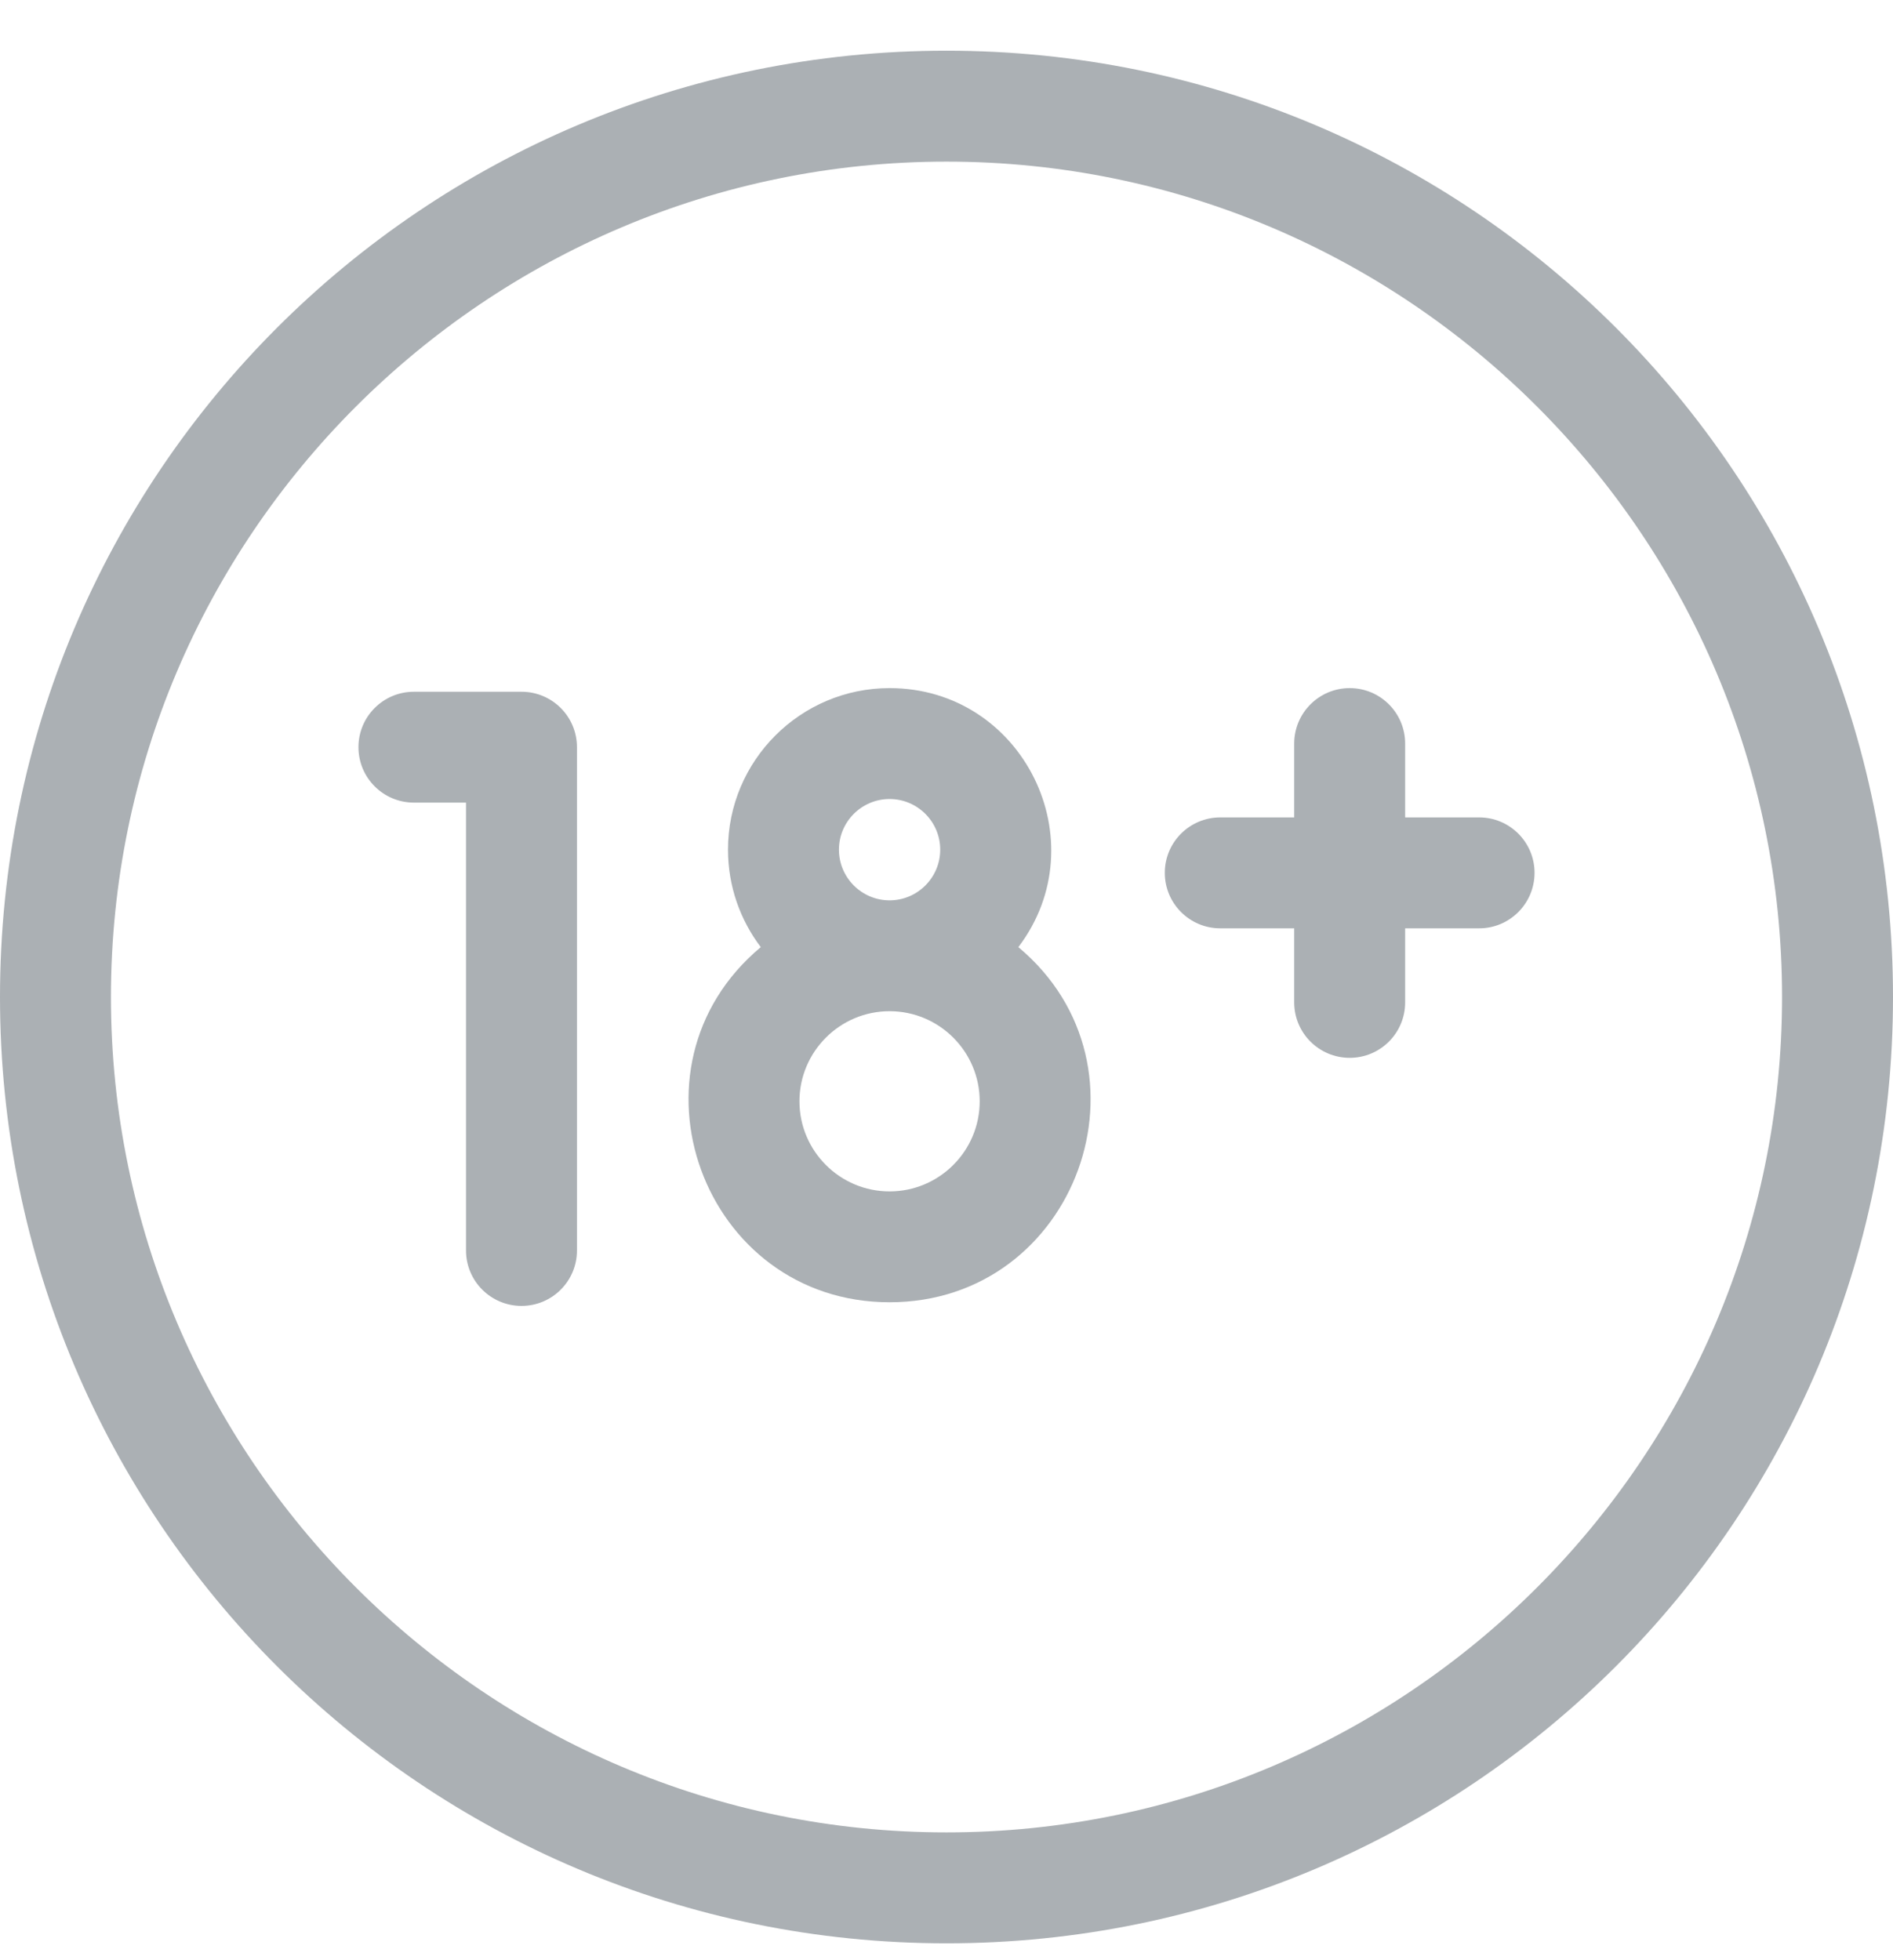 <svg width="28" height="29" viewBox="0 0 28 29" fill="none" xmlns="http://www.w3.org/2000/svg">
<g id="age-limit 1" clip-path="url(#clip0_2_751)">
<g id="Group">
<path id="Vector" d="M14 0.75C6.262 0.75 0 7.012 0 14.75C0 22.488 6.262 28.75 14 28.75C21.738 28.75 28 22.488 28 14.75C28 7.012 21.738 0.75 14 0.75ZM14 27.109C7.185 27.109 1.641 21.565 1.641 14.75C1.641 7.935 7.185 2.391 14 2.391C20.815 2.391 26.359 7.935 26.359 14.75C26.359 21.565 20.815 27.109 14 27.109Z" fill="#ABB0B4"/>
<path id="Vector_2" d="M15.063 14.012C16.249 12.448 15.132 10.18 13.158 10.18C11.84 10.18 10.768 11.252 10.768 12.57C10.768 13.111 10.949 13.611 11.253 14.012C9.122 15.794 10.395 19.266 13.158 19.266C15.927 19.266 17.19 15.791 15.063 14.012ZM12.409 12.57C12.409 12.157 12.745 11.821 13.158 11.821C13.571 11.821 13.907 12.157 13.907 12.57C13.907 12.983 13.571 13.32 13.158 13.32C12.745 13.32 12.409 12.983 12.409 12.57ZM13.158 17.626C12.423 17.626 11.825 17.028 11.825 16.293C11.825 15.558 12.423 14.96 13.158 14.96C13.893 14.96 14.491 15.558 14.491 16.293C14.491 17.028 13.893 17.626 13.158 17.626Z" fill="#ABB0B4"/>
<path id="Vector_3" d="M7.714 10.234H6.122C5.669 10.234 5.302 10.601 5.302 11.054C5.302 11.507 5.669 11.874 6.122 11.874H6.893V18.5C6.893 18.953 7.261 19.32 7.714 19.32C8.167 19.32 8.534 18.953 8.534 18.5V11.054C8.534 10.601 8.167 10.234 7.714 10.234Z" fill="#ABB0B4"/>
<path id="Vector_4" d="M21.878 12.093H20.784V11.001C20.784 10.547 20.417 10.18 19.964 10.18C19.511 10.18 19.143 10.547 19.143 11.001V12.093H18.05C17.596 12.093 17.229 12.46 17.229 12.913C17.229 13.366 17.596 13.734 18.05 13.734H19.143V14.83C19.143 15.283 19.511 15.65 19.964 15.65C20.417 15.65 20.784 15.283 20.784 14.83V13.734H21.878C22.331 13.734 22.698 13.366 22.698 12.913C22.698 12.46 22.331 12.093 21.878 12.093Z" fill="#ABB0B4"/>
</g>
</g>
<defs>
<clipPath id="clip0_2_751">
<rect width="28" height="28" fill="white" transform="translate(0 0.75)"/>
</clipPath>
</defs>
</svg>
